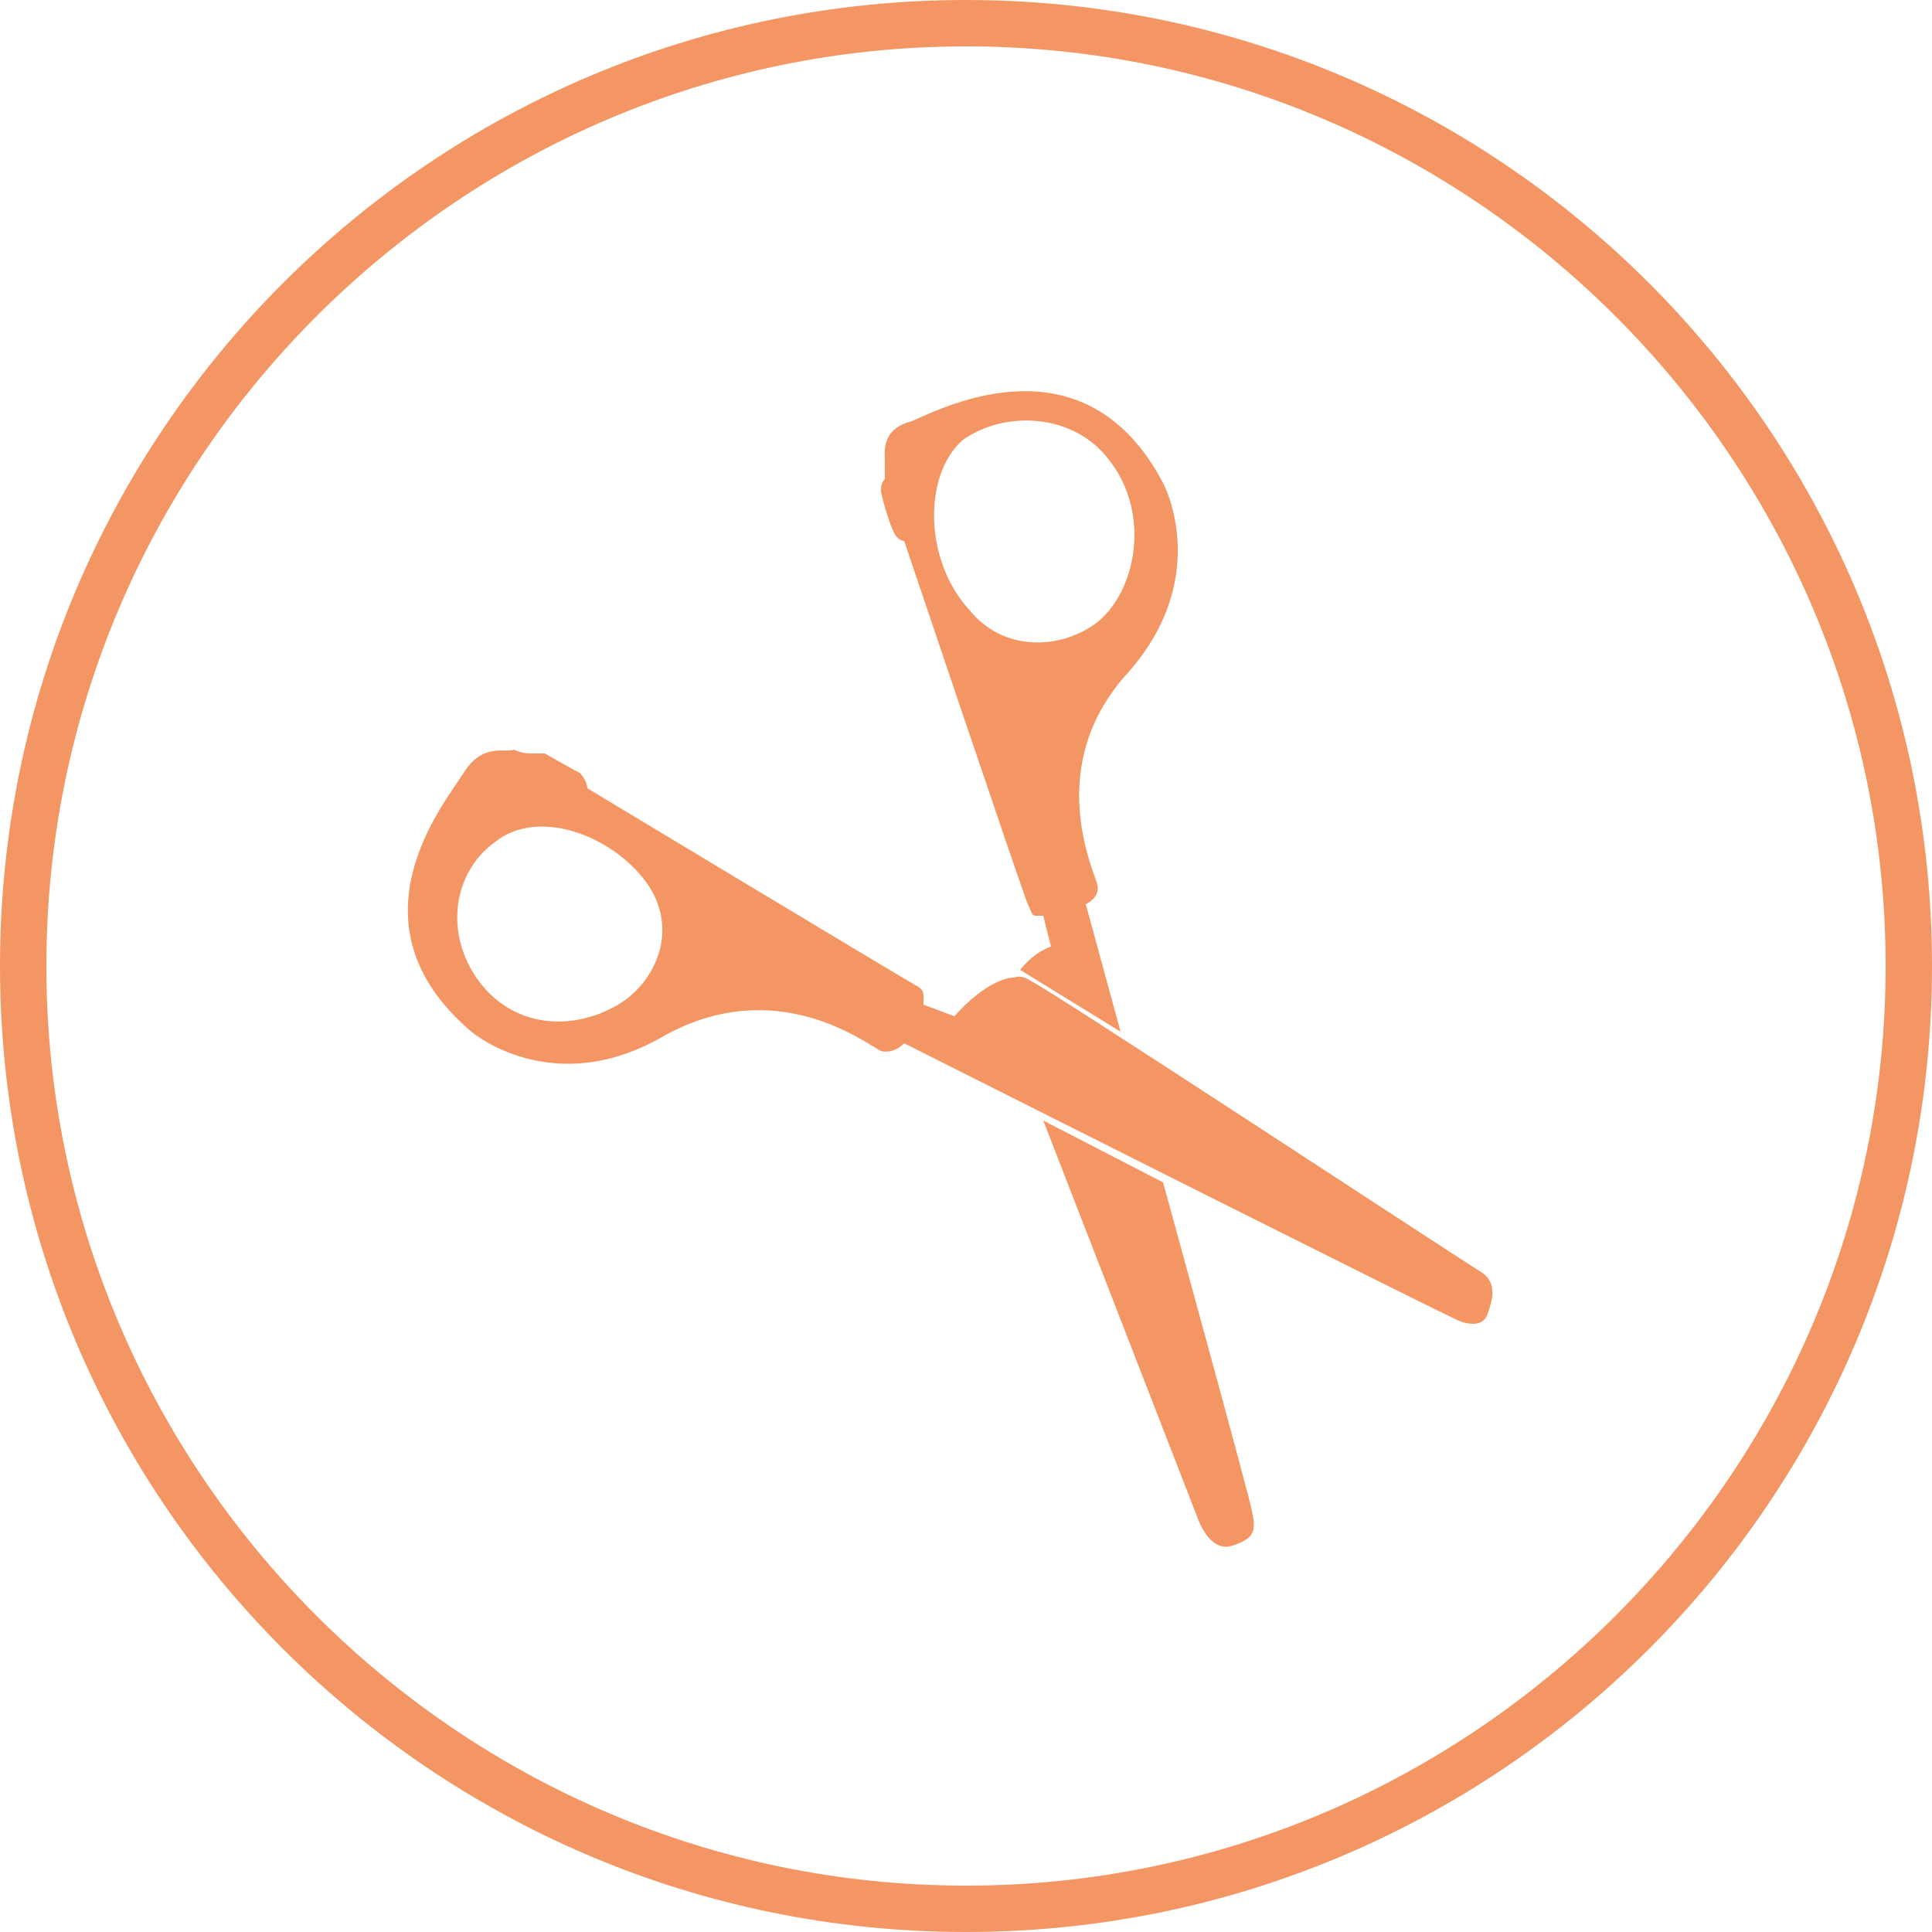 <?xml version="1.0" encoding="utf-8"?>
<!-- Generator: Adobe Illustrator 17.0.2, SVG Export Plug-In . SVG Version: 6.00 Build 0)  -->
<!DOCTYPE svg PUBLIC "-//W3C//DTD SVG 1.1//EN" "http://www.w3.org/Graphics/SVG/1.1/DTD/svg11.dtd">
<svg version="1.1" id="Layer_1" xmlns="http://www.w3.org/2000/svg" xmlns:xlink="http://www.w3.org/1999/xlink" x="0px" y="0px"
	 width="50px" height="50px" viewBox="0 0 50 50" style="enable-background:new 0 0 50 50;" xml:space="preserve">
<style type="text/css">
	.st0{fill:#F39663;}
</style>
<g>
	<g>
		<path class="st0" d="M25,50C11.2,50,0,38.8,0,25S11.2,0,25,0s25,11.2,25,25S38.8,50,25,50z M25,1.2C11.9,1.2,1.2,11.9,1.2,25
			S11.9,48.8,25,48.8S48.8,38.1,48.8,25S38.1,1.2,25,1.2z"/>
	</g>
	<g>
		<path class="st0" d="M27,29l4,10.3c0,0,0.3,0.9,0.9,0.7c0.6-0.2,0.6-0.4,0.5-0.9s-2.3-8.5-2.3-8.5L27,29z"/>
		<path class="st0" d="M12,20c-0.5,0.8-3.1,3.9,0.2,6.7c0,0,2.1,1.8,5,0.1c2.9-1.6,5.2,0.2,5.6,0.4c0,0,0.3,0.1,0.6-0.2
			c0,0,14.1,7.1,14.4,7.2c0.3,0.1,0.6,0.1,0.7-0.2c0.1-0.3,0.3-0.8-0.2-1.1c-0.5-0.3-11.3-7.4-11.6-7.5c-0.3-0.2-0.4-0.1-0.5-0.1
			c-0.1,0-0.7,0.1-1.5,1L23.9,26c0,0,0-0.1,0-0.2c0-0.1,0-0.2-0.2-0.3c-0.2-0.1-8.5-5.1-8.5-5.1s0-0.2-0.2-0.4
			c-0.2-0.1-0.9-0.5-0.9-0.5c-0.1,0-0.3,0-0.3,0c-0.1,0-0.3,0-0.5-0.1C13.1,19.5,12.5,19.2,12,20z M16.7,22.8C17.6,24,17,25.4,16,26
			c-1.2,0.7-2.7,0.6-3.6-0.6c-0.9-1.2-0.7-2.8,0.4-3.6C13.9,20.9,15.8,21.6,16.7,22.8z"/>
		<path class="st0" d="M22.9,11.9c0,0.2,0,0.4,0,0.5c-0.1,0.1-0.1,0.2-0.1,0.3c0,0.1,0.2,0.8,0.3,1c0.1,0.3,0.3,0.3,0.3,0.3
			s3.1,9.2,3.2,9.4c0.1,0.2,0.1,0.3,0.2,0.3c0.1,0,0.2,0,0.2,0l0.2,0.8c0,0-0.4,0.1-0.8,0.6l2.6,1.6l-0.9-3.3
			c0.4-0.2,0.3-0.5,0.3-0.5c-0.1-0.4-1.4-3.1,0.8-5.5c2.2-2.5,0.9-4.9,0.9-4.9c-2-3.8-5.6-2-6.5-1.6C22.8,11.1,22.9,11.7,22.9,11.9z
			 M28.7,11.9c1.1,1.4,0.7,3.4-0.3,4.2c-0.9,0.7-2.4,0.8-3.3-0.3c-1.2-1.3-1.2-3.5-0.2-4.4C26,10.6,27.8,10.7,28.7,11.9z"/>
	</g>
</g>
</svg>
